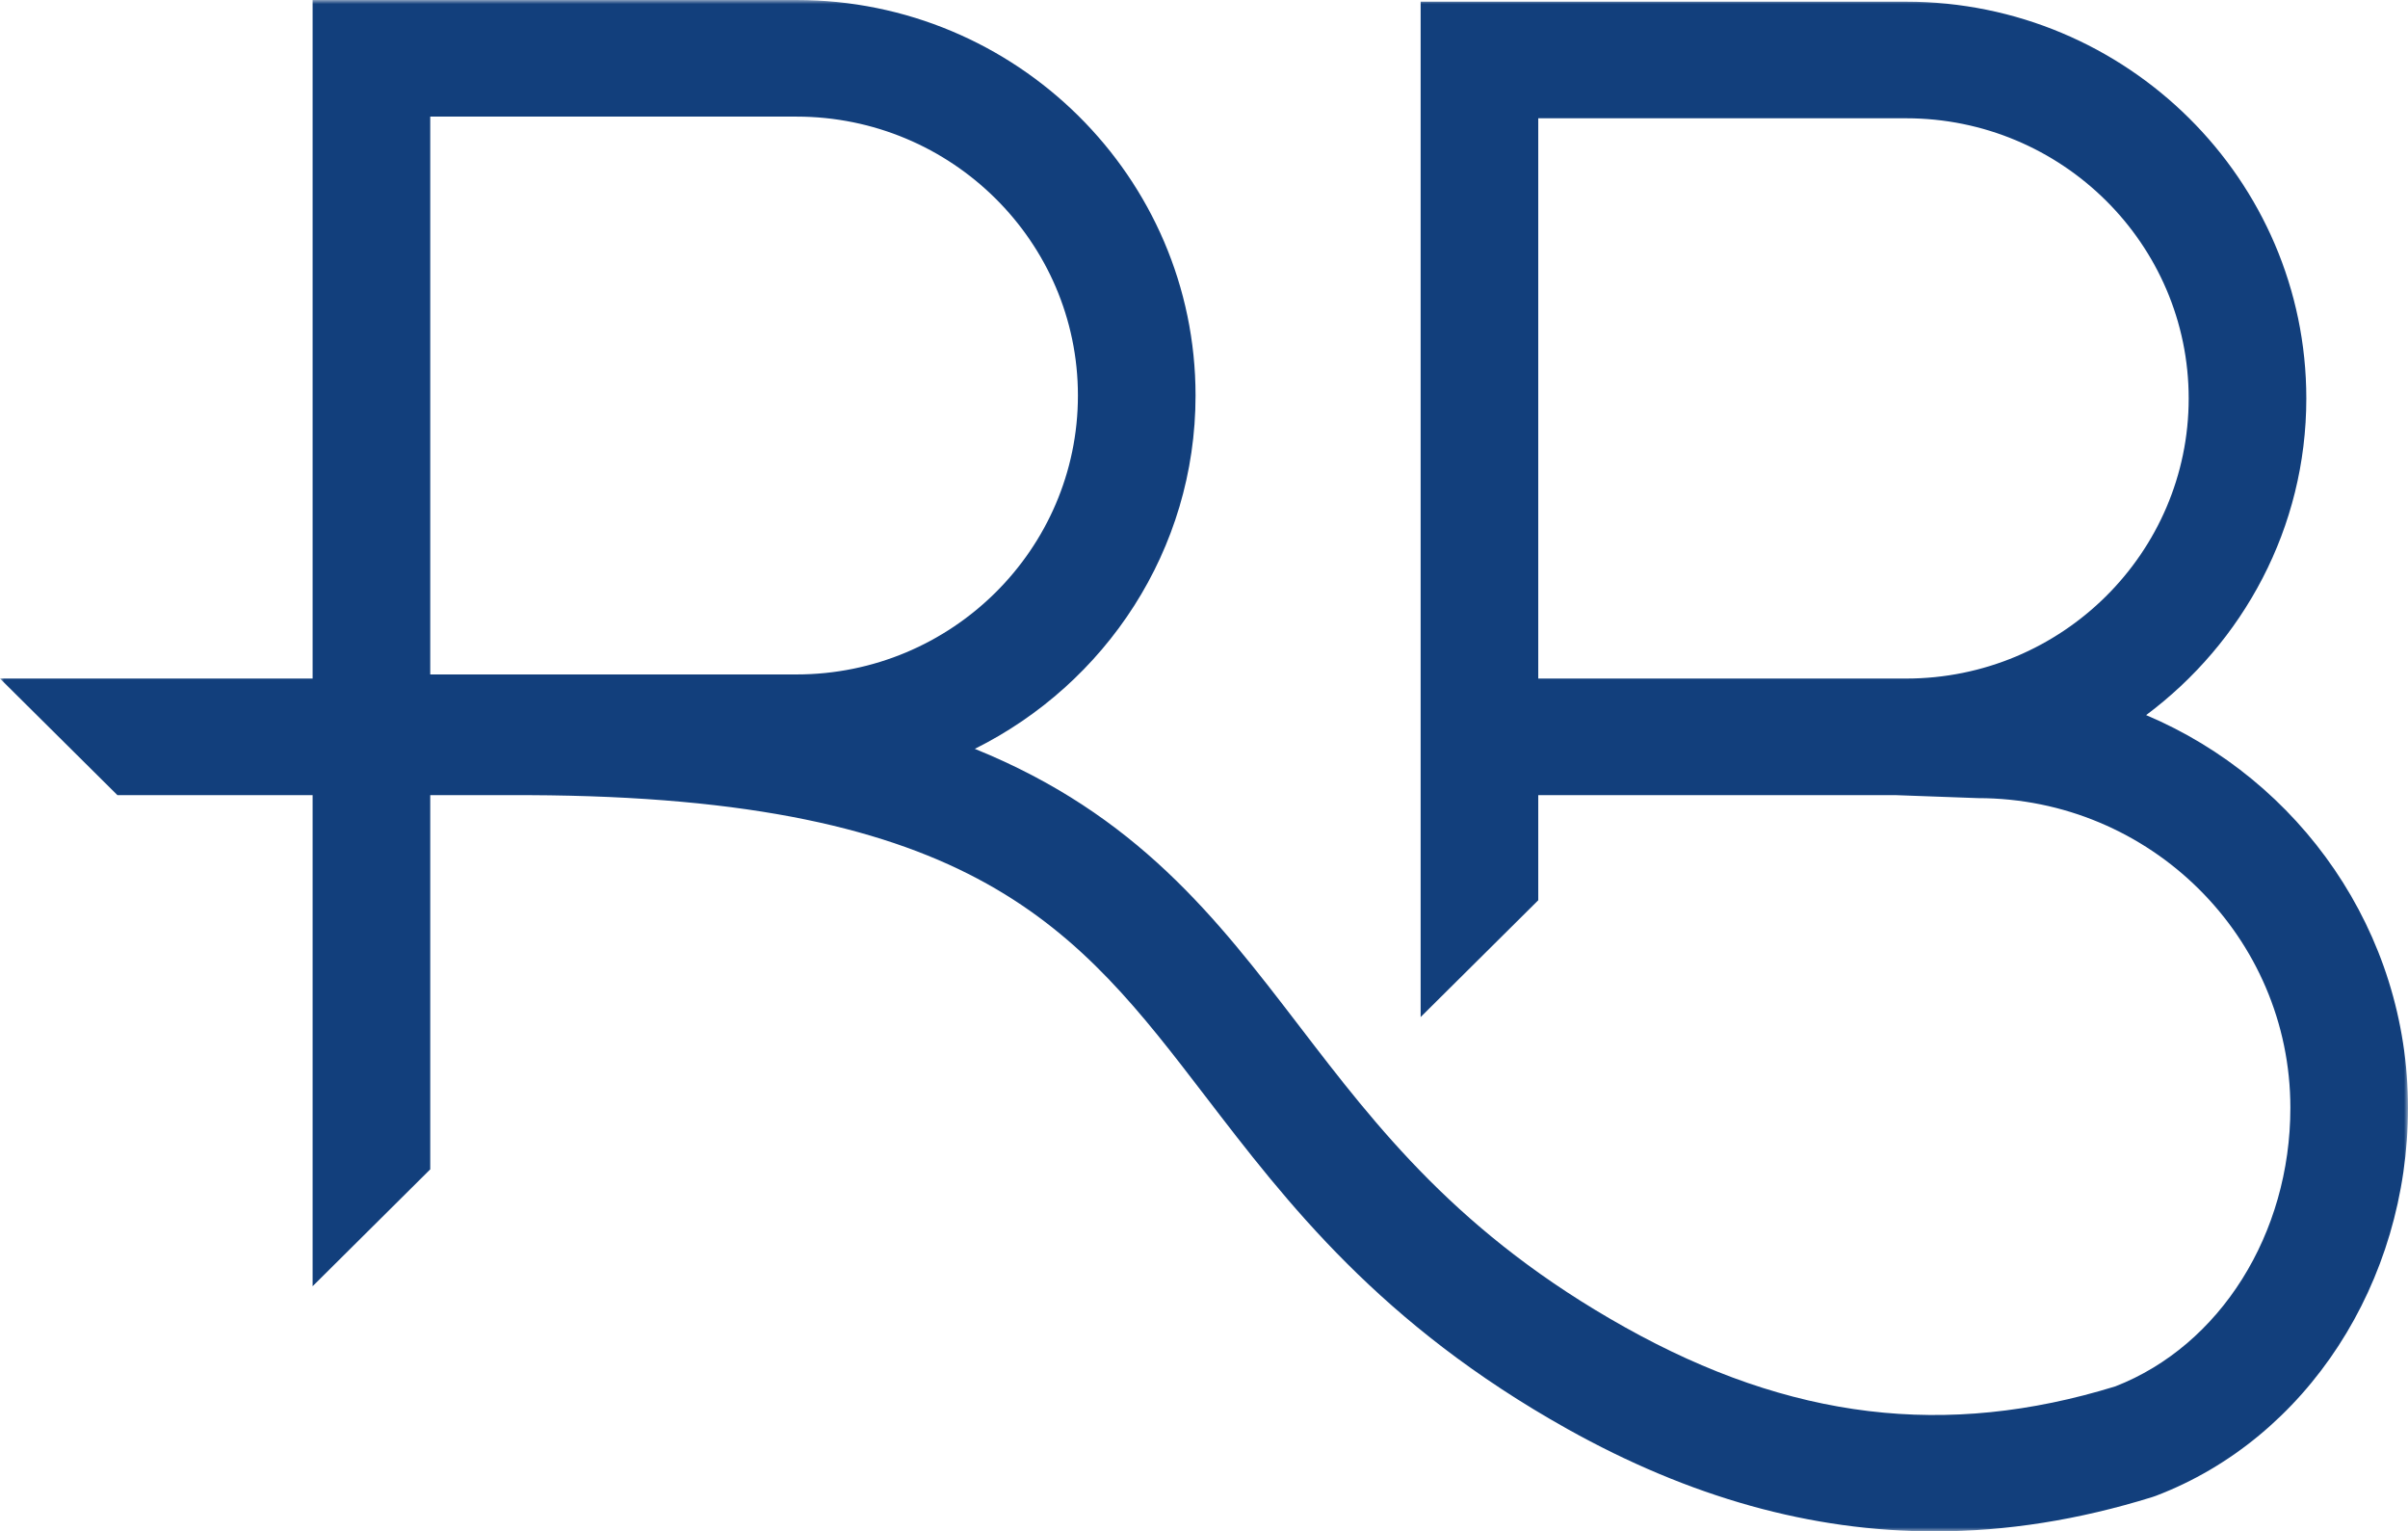 <svg xmlns="http://www.w3.org/2000/svg" xmlns:xlink="http://www.w3.org/1999/xlink" width="302" height="192" viewBox="0 0 302 192">
  <defs>
    <polygon id="a" points="0 0 302 0 302 192 0 192"/>
  </defs>
  <g fill="none" fill-rule="evenodd">
    <mask id="b" fill="white">
      <use xlink:href="#a"/>
    </mask>
    <path fill="#123F7C" d="M269.157,89.657 C281.328,80.572 289.247,66.18 289.247,49.956 C289.247,22.527 266.728,0.211 239.046,0.211 L178.169,0.211 L178.169,127.516 L192.921,112.871 L192.921,99.693 L237.782,99.693 L248.063,100.066 C269.669,100.066 287.248,117.484 287.248,138.892 C287.248,154.705 278.437,168.706 265.294,173.819 C244.078,180.36 224.535,178.006 203.824,166.422 C182.985,154.772 172.775,141.46 162.906,128.585 C152.579,115.119 142.582,102.117 122.257,93.887 C138.643,85.731 149.94,68.964 149.94,49.59 C149.94,22.249 127.489,0 99.891,0 L39.206,0 L39.206,85.076 L0,85.076 L14.727,99.693 L39.206,99.693 L39.206,161.264 L53.959,146.608 L53.959,99.693 L66.36,99.693 C122.403,99.925 135.092,116.477 151.158,137.428 C161.436,150.827 173.08,166.021 196.572,179.157 C211.917,187.732 227.156,192 242.647,192 C251.639,192 260.712,190.561 269.939,187.693 L270.376,187.542 C289.29,180.349 302,160.796 302,138.892 C302,116.79 288.391,97.782 269.157,89.657 Z M192.921,14.828 L239.046,14.828 C258.592,14.828 274.495,30.588 274.495,49.956 C274.495,69.323 258.592,85.076 239.046,85.076 L192.921,85.076 L192.921,14.828 Z M53.959,14.62 L99.891,14.62 C119.352,14.62 135.188,30.307 135.188,49.59 C135.188,68.872 119.352,84.559 99.891,84.559 L53.959,84.559 L53.959,14.62 Z" mask="url(#b)"/>
  </g>
</svg>
